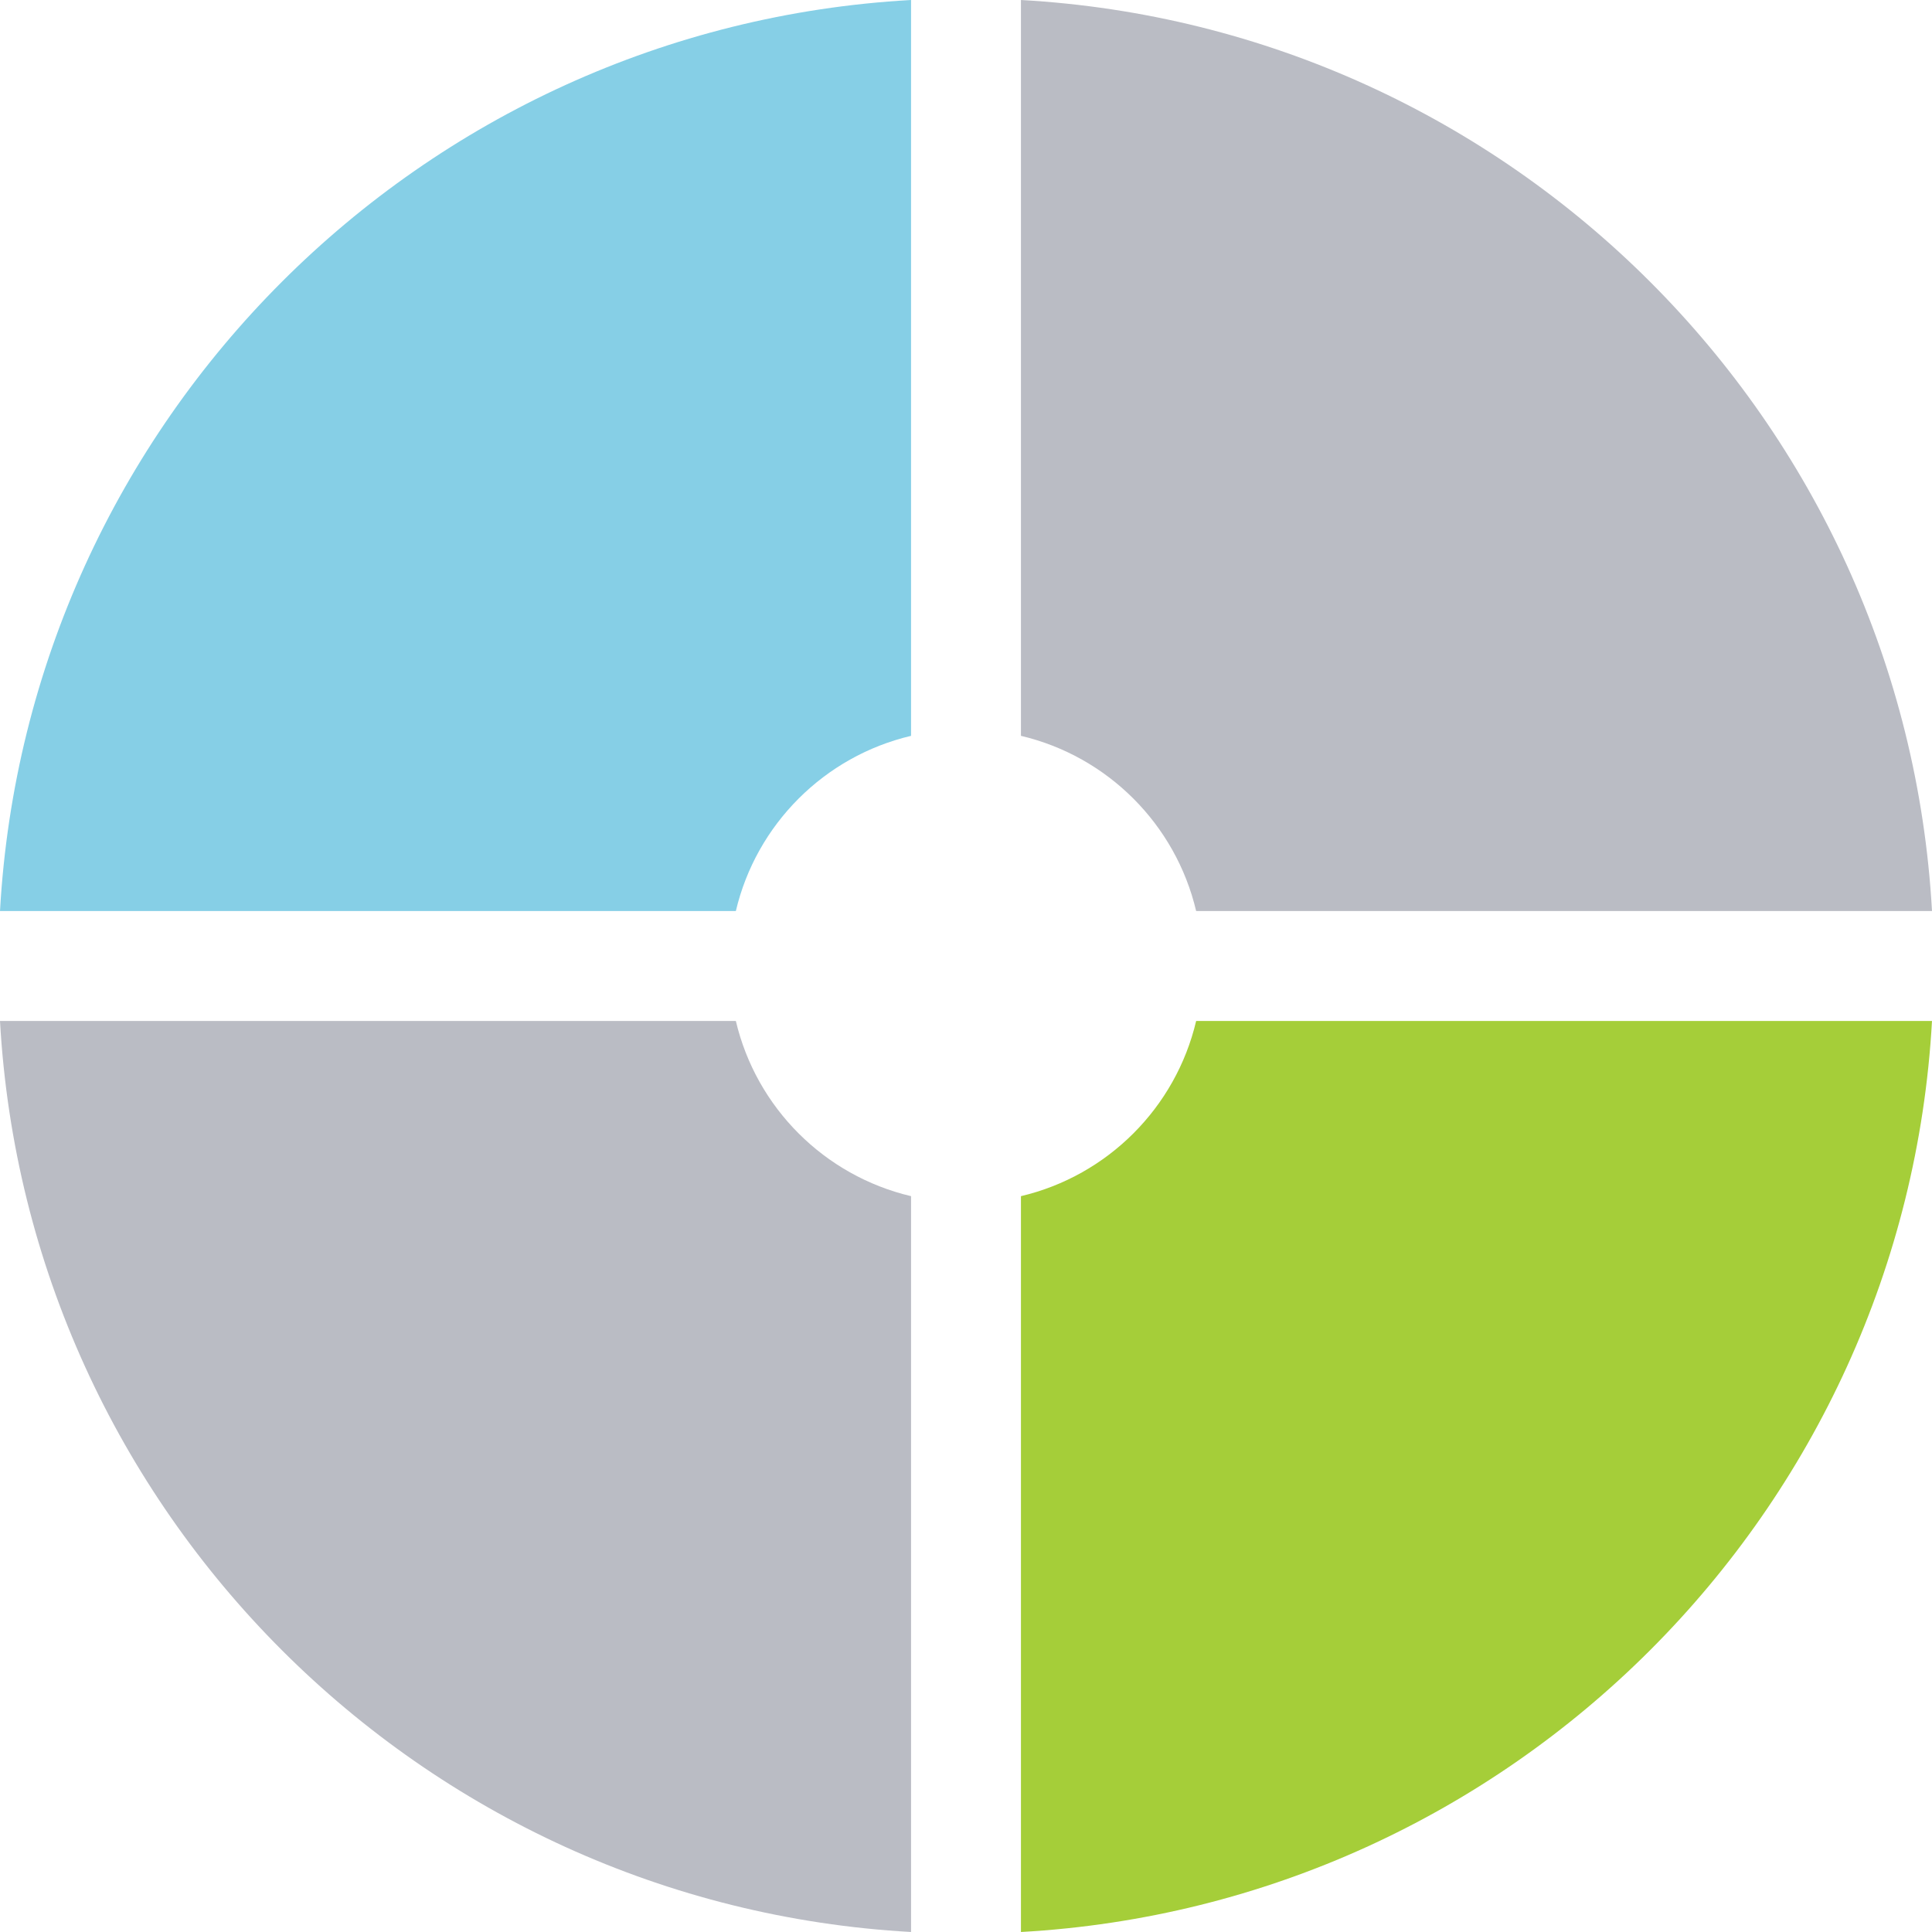 <?xml version="1.0" encoding="UTF-8"?><svg id="Layer_2" xmlns="http://www.w3.org/2000/svg" viewBox="0 0 123.06 123.06"><defs><style>.cls-1{fill:#a5ce39;}.cls-2{fill:#86cfe6;}.cls-3{fill:#babcc4;}</style></defs><g id="Layer_3"><path class="cls-2" d="M58.03,0v46.87c-5.52,1.3-9.86,5.64-11.16,11.16H0C1.75,26.78,26.78,1.75,58.03,0Z"/><path class="cls-3" d="M123.06,58.03h-46.87c-1.3-5.52-5.64-9.86-11.16-11.16V0c31.25,1.75,56.28,26.78,58.03,58.03Z"/><path class="cls-1" d="M123.06,65.03c-1.75,31.25-26.78,56.28-58.03,58.03v-46.87c5.52-1.3,9.86-5.64,11.16-11.16h46.87Z"/><path class="cls-3" d="M58.03,76.19v46.87C26.78,121.31,1.75,96.28,0,65.03h46.87c1.3,5.52,5.64,9.86,11.16,11.16Z"/></g></svg>